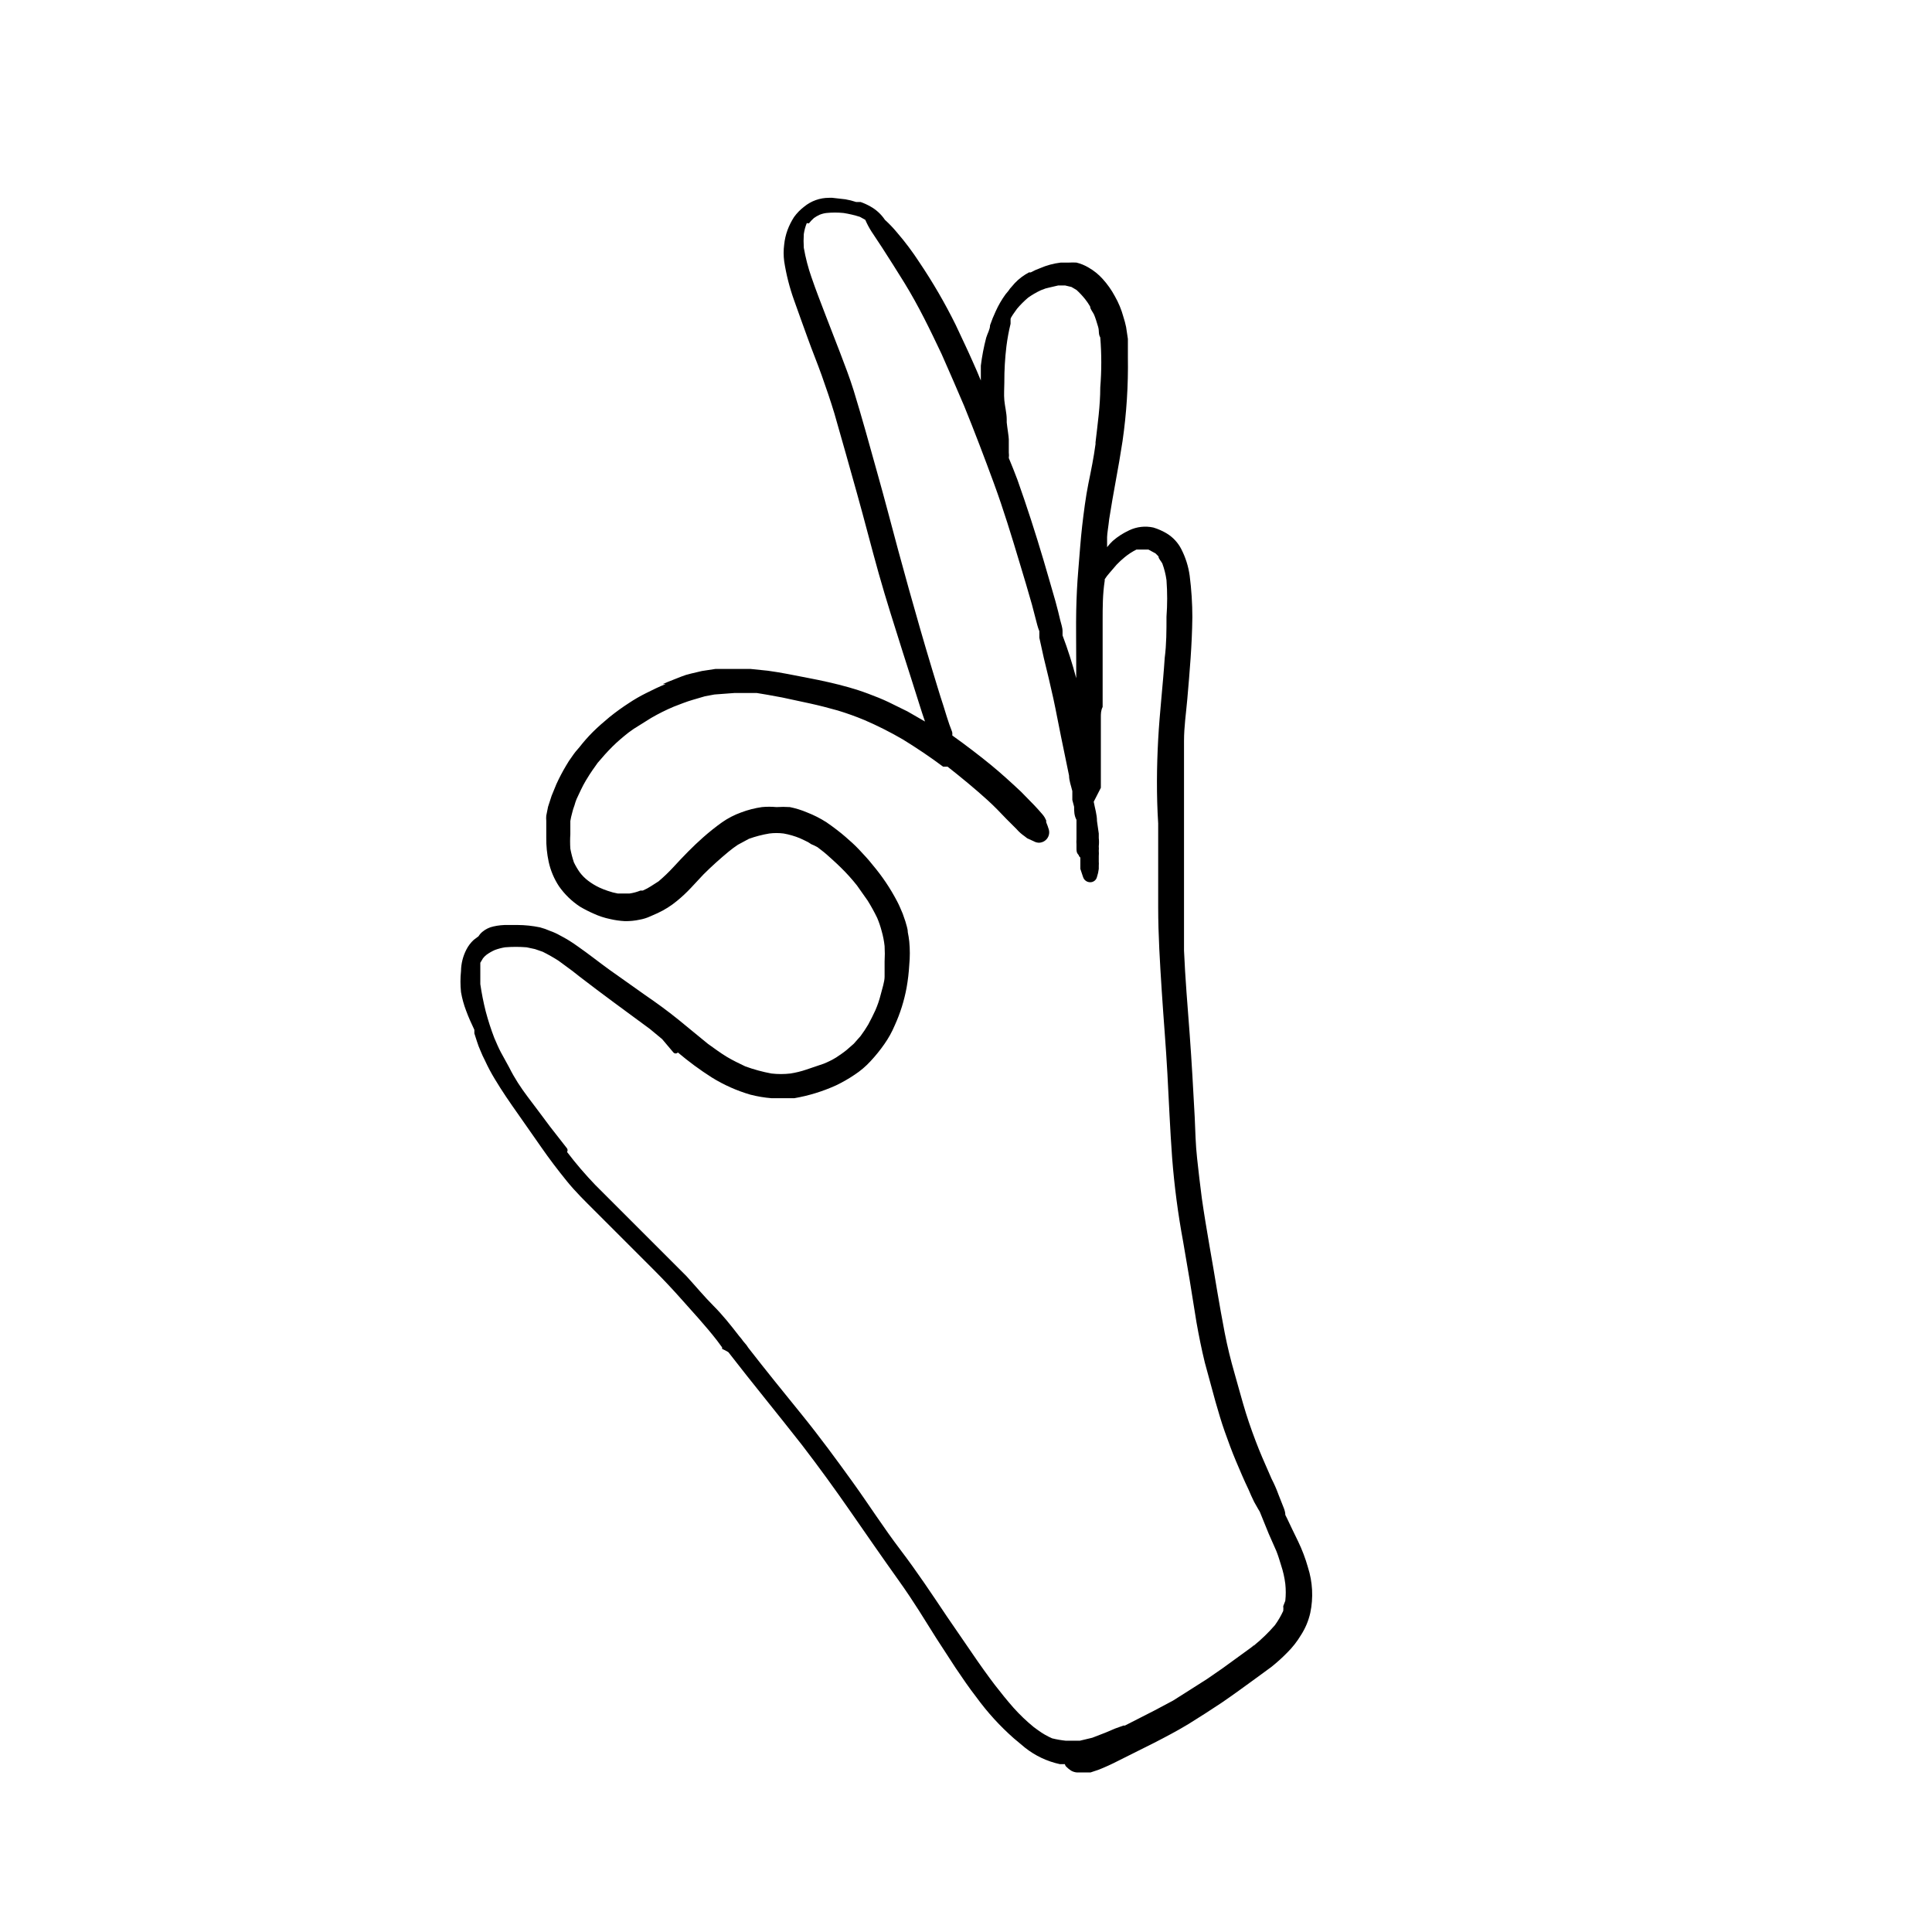 <?xml version="1.0" encoding="UTF-8"?>
<!-- Uploaded to: SVG Repo, www.svgrepo.com, Generator: SVG Repo Mixer Tools -->
<svg fill="#000000" width="800px" height="800px" version="1.1" viewBox="144 144 512 512" xmlns="http://www.w3.org/2000/svg">
 <g>
  <path d="m339.46 497.22 0.082 0.078z"/>
  <path d="m394.88 348.04-0.078-0.078v0.078z"/>
  <path d="m435.58 331.12v0.473c-0.035-0.156-0.035-0.316 0-0.473z"/>
  <path d="m490.61 559.33c-0.668-2.356-1.535-4.644-2.598-6.848-1.023-2.047-1.969-4.094-2.914-6.062l-0.473-0.945c0-1.18-0.629-2.281-1.023-3.387l-0.867-2.203h0.004c-0.496-1.344-1.074-2.66-1.734-3.934-1.102-2.598-2.281-5.117-3.387-7.871-1.102-2.754-2.441-6.375-3.465-9.684-1.023-3.305-1.969-6.926-2.992-10.469s-1.891-7.086-2.598-10.707c-0.707-3.621-1.34-7.32-1.969-10.941-1.34-8.266-2.914-16.453-4.094-24.719-0.473-3.543-0.867-7.086-1.258-10.629-0.395-3.543-0.473-7.242-0.629-10.863-0.395-7.32-0.789-14.641-1.34-22.043-0.551-7.398-1.18-14.719-1.496-22.121v-11.414-11.02-22.199-10.941c0-3.699 0.551-7.398 0.867-11.02 0.629-7.242 1.258-14.406 1.34-21.648h0.004c0-3.711-0.238-7.418-0.711-11.102-0.336-2.441-1.082-4.809-2.203-7.004-0.871-1.723-2.207-3.168-3.856-4.172-1.113-0.668-2.301-1.199-3.543-1.574-2.144-0.477-4.391-0.23-6.379 0.707-1.598 0.73-3.082 1.684-4.406 2.836-0.539 0.512-1.039 1.062-1.496 1.652v-2.676c0-0.867 0.395-3.148 0.551-4.723 0.551-3.387 1.102-6.769 1.73-10.078 0.629-3.305 1.258-7.086 1.812-10.629 1.062-7.348 1.535-14.773 1.418-22.199v-4.879l-0.473-3.148c-0.191-0.906-0.426-1.797-0.711-2.676-0.523-1.926-1.289-3.777-2.281-5.512-0.887-1.648-1.969-3.184-3.227-4.566-1.066-1.188-2.316-2.195-3.699-2.992-1.004-0.605-2.094-1.055-3.231-1.336-0.652-0.039-1.312-0.039-1.969 0h-2.203c-1.898 0.227-3.754 0.73-5.508 1.496l-1.18 0.473-1.258 0.629h-0.473l-0.945 0.551h-0.004c-1.383 0.859-2.606 1.953-3.621 3.227-0.332 0.332-0.621 0.703-0.867 1.102l-0.789 0.945h0.004c-1.016 1.402-1.887 2.906-2.598 4.488-0.566 1.203-1.066 2.438-1.496 3.699 0 1.102-0.707 2.203-1.023 3.305-0.637 2.434-1.113 4.906-1.418 7.402v3.938c-0.707-1.73-1.418-3.387-2.203-5.117-1.418-3.227-2.992-6.453-4.488-9.684-2.828-5.719-6.039-11.242-9.602-16.531-1.789-2.758-3.762-5.387-5.906-7.875-0.992-1.203-2.07-2.332-3.227-3.383-0.984-1.473-2.309-2.688-3.856-3.543-0.832-0.473-1.699-0.867-2.598-1.18h-1.184c-0.922-0.312-1.871-0.547-2.832-0.711l-3.465-0.395h-0.867v0.004c-2.41-0.012-4.75 0.824-6.609 2.359-1.027 0.777-1.93 1.707-2.68 2.754-0.699 1.09-1.281 2.25-1.73 3.465-0.441 1.219-0.734 2.488-0.867 3.777-0.195 1.492-0.195 3 0 4.488 0.543 3.488 1.41 6.914 2.598 10.234 1.18 3.387 2.441 6.769 3.621 10.078 1.18 3.305 2.519 6.535 3.699 9.84 1.18 3.305 2.363 6.769 3.387 10.156 2.047 7.086 4.016 14.168 5.984 21.176 1.969 7.008 3.777 14.168 5.746 21.176 1.969 7.008 4.25 14.09 6.453 21.098 1.418 4.488 2.914 9.055 4.328 13.617 0.473 1.496 0.945 2.992 1.496 4.566l-4.644-2.676-4.961-2.441c-1.812-0.867-3.621-1.574-5.512-2.281-1.891-0.707-3.387-1.18-5.039-1.652-3.621-1.023-7.242-1.812-10.941-2.519-3.699-0.707-7.008-1.418-10.547-1.891l-4.641-0.477h-9.211l-3.621 0.551-2.992 0.707v0.004c-0.859 0.191-1.703 0.453-2.519 0.785l-3.387 1.34-1.496 0.629h0.789c-1.812 0.707-3.543 1.574-5.273 2.441-1.547 0.77-3.047 1.637-4.484 2.598-1.77 1.141-3.477 2.379-5.117 3.699-1.496 1.258-2.992 2.519-4.41 3.938-1.262 1.262-2.445 2.602-3.543 4.012-0.746 0.812-1.434 1.68-2.047 2.598-0.543 0.73-1.043 1.492-1.492 2.285-0.961 1.602-1.828 3.258-2.602 4.957l-1.258 3.07-0.945 2.914-0.473 2.363c-0.043 0.441-0.043 0.891 0 1.336v1.812 2.676c-0.027 2.141 0.184 4.281 0.633 6.375 0.504 2.328 1.438 4.547 2.754 6.535 1.484 2.113 3.356 3.926 5.512 5.352 1.191 0.707 2.426 1.34 3.699 1.891 1.383 0.637 2.836 1.109 4.328 1.418 1.266 0.297 2.559 0.48 3.859 0.551 1.348 0.027 2.695-0.105 4.012-0.395 0.953-0.168 1.879-0.461 2.758-0.867l1.969-0.867h-0.004c1.84-0.852 3.559-1.934 5.117-3.227 1.312-1.07 2.547-2.227 3.703-3.461l3.305-3.543c2.125-2.125 4.41-4.172 6.691-6.062 0.781-0.648 1.594-1.25 2.441-1.812l2.914-1.574h-0.004c1.766-0.637 3.582-1.109 5.434-1.414 1.254-0.16 2.523-0.16 3.777 0 1.484 0.262 2.938 0.684 4.328 1.258l1.34 0.629c0.586 0.25 1.141 0.57 1.652 0.945 0.57 0.223 1.121 0.488 1.652 0.789l1.023 0.789c0.945 0.707 1.812 1.496 2.676 2.281 0.867 0.789 1.652 1.496 2.441 2.281 1.547 1.504 2.992 3.109 4.332 4.801l2.832 4.016c0.918 1.48 1.758 3.004 2.519 4.566 0.477 1.125 0.871 2.281 1.18 3.465 0.379 1.312 0.641 2.656 0.789 4.012 0.078 1.363 0.078 2.731 0 4.094v4.016c0 1.34-0.629 3.148-1.023 4.723-0.355 1.43-0.828 2.824-1.418 4.172-0.578 1.258-1.207 2.519-1.891 3.777v0.004c-0.625 1.059-1.309 2.082-2.043 3.07l-1.812 2.047-1.891 1.652c-0.867 0.707-1.812 1.34-2.754 1.969-1.051 0.645-2.16 1.195-3.305 1.652l-4.644 1.574c-1.359 0.461-2.758 0.801-4.172 1.023-1.676 0.195-3.367 0.195-5.039 0-2.359-0.438-4.676-1.066-6.93-1.891-1.652-0.789-3.305-1.574-4.879-2.519-1.574-0.945-3.387-2.281-5.039-3.465l-7.871-6.453c-2.832-2.281-5.746-4.41-8.738-6.453l-9.445-6.691c-2.832-2.047-5.59-4.25-8.422-6.219h-0.004c-1.496-1.094-3.074-2.066-4.723-2.914-0.828-0.473-1.695-0.867-2.598-1.18-0.863-0.387-1.762-0.703-2.676-0.945-1.969-0.41-3.973-0.621-5.981-0.629h-2.519c-1.297-0.031-2.594 0.102-3.859 0.391-1.07 0.227-2.07 0.715-2.91 1.418-0.406 0.336-0.75 0.734-1.023 1.18l-1.258 0.945h-0.004c-0.809 0.742-1.473 1.621-1.969 2.598-0.902 1.758-1.387 3.695-1.414 5.668-0.195 1.859-0.195 3.731 0 5.59 0.285 1.668 0.734 3.301 1.336 4.879 0.629 1.73 1.418 3.465 2.203 5.117v0.945l0.707 2.203h0.004c0.238 0.781 0.531 1.543 0.863 2.285 0.375 0.938 0.793 1.859 1.262 2.754 0.77 1.676 1.637 3.305 2.598 4.883 1.891 3.148 3.938 6.141 6.062 9.133l6.219 8.895c2.125 3.07 4.41 6.062 6.769 8.973 2.363 2.914 4.879 5.352 7.398 7.871l15.742 15.742c2.519 2.519 4.961 5.117 7.398 7.871 2.441 2.754 6.375 7.008 9.289 10.785l0.004 0.004 1.34 1.812v0.395-0.004c0.566 0.254 1.121 0.543 1.652 0.867 6.453 8.344 13.145 16.453 19.602 24.719 4.41 5.746 8.582 11.492 12.676 17.398 4.094 5.902 8.5 12.281 12.832 18.344 4.324 6.055 6.844 10.387 9.992 15.344l5.117 7.871c1.812 2.676 3.621 5.352 5.59 7.871v0.004c2.879 3.941 6.176 7.559 9.84 10.785l2.914 2.441c2.715 2.164 5.894 3.672 9.289 4.406h1.34-0.004c0.051 0.273 0.188 0.523 0.395 0.707 0.383 0.387 0.805 0.727 1.262 1.023 0.48 0.273 1.02 0.438 1.574 0.473h3.543l2.125-0.707c1.73-0.684 3.465-1.469 5.195-2.363l9.445-4.723c3.07-1.574 6.219-3.227 9.211-5.039l4.488-2.832 4.328-2.832c2.992-2.047 5.902-4.172 8.816-6.297l4.41-3.227-0.004-0.004c1.438-1.152 2.805-2.387 4.094-3.699 1.43-1.41 2.672-3 3.703-4.723 1.148-1.785 1.973-3.758 2.438-5.824 0.852-4.027 0.633-8.207-0.629-12.125zm-68.566-339.12 2.363-0.551h1.891l1.652 0.395 1.34 0.789-0.004-0.004c0.824 0.754 1.586 1.57 2.285 2.441 0.488 0.621 0.938 1.281 1.336 1.965 0 0.707 0.707 1.418 1.023 2.125 0.316 0.707 0.789 2.203 1.102 3.305 0.316 1.102 0 1.812 0.551 2.754v0.004c0.355 4.402 0.355 8.824 0 13.227 0 4.879-0.707 9.762-1.258 14.562v-0.867 2.281-0.945c-0.473 3.543-1.18 7.008-1.891 10.469-0.707 3.465-1.258 7.871-1.652 11.258-0.395 3.387-0.707 7.871-1.023 11.652-0.316 3.777-0.473 7.164-0.551 10.785s0 9.055 0 13.539v4.328 0.004c-1.016-3.836-2.223-7.621-3.621-11.336v-1.102c0-1.023-0.395-1.969-0.629-2.992-0.234-1.023-0.789-3.305-1.258-4.961-1.023-3.699-2.125-7.242-3.148-10.863-2.125-7.164-4.41-14.25-6.926-21.332-0.707-1.891-1.496-3.856-2.281-5.746h-0.004c0.066-0.496 0.066-1 0-1.496v-1.258-2.203c0-0.707-0.395-2.992-0.551-4.488v-1.496 0.707c0-1.652-0.473-3.387-0.629-5.039-0.156-1.652 0-3.227 0-4.801h-0.004c-0.012-3.184 0.172-6.363 0.551-9.523 0.254-2.016 0.621-4.012 1.102-5.984v-1.258c0-0.395 1.102-1.891 1.73-2.754l0.004-0.004c0.891-1.047 1.863-2.019 2.91-2.91 1.066-0.762 2.199-1.418 3.387-1.969l1.258-0.473zm-86.594 280.48v0.473zm140.75 79.348-0.629 0.551 0.707-0.551zm7.871-10.391c0.047 0.418 0.047 0.84 0 1.258-0.609 1.328-1.348 2.594-2.203 3.781-1.68 1.941-3.523 3.731-5.512 5.352l-8.344 6.062-4.094 2.832-4.328 2.754-4.723 2.992-4.879 2.598-7.871 4.016h-0.395l-2.203 0.789-2.598 1.102-3.465 1.34-3.305 0.789h-3.699l-0.004-0.004c-1.223-0.125-2.43-0.336-3.621-0.629-1.309-0.57-2.547-1.285-3.699-2.125l-1.18-0.867h-0.004c-1.914-1.562-3.703-3.273-5.352-5.117-1.73-1.969-3.387-4.016-4.961-6.062-1.574-2.047-4.172-5.668-6.141-8.582l-6.535-9.523c-4.016-5.984-7.871-11.809-12.359-17.711-4.488-5.902-8.344-11.965-12.594-17.871-4.25-5.902-8.816-12.121-13.539-17.949-4.723-5.824-9.523-11.73-14.168-17.711l-0.473-0.707-0.867-1.023-0.867-1.18 0.395 0.551-0.707-0.867c-2.125-2.754-4.328-5.512-6.691-7.871-2.363-2.363-4.723-5.195-7.164-7.871l-24.168-24.168c-2.656-2.766-5.156-5.684-7.477-8.738 0.188-0.289 0.188-0.656 0-0.945l-4.488-5.746c-1.969-2.676-4.016-5.352-5.902-7.871-1.891-2.519-3.465-4.879-4.961-7.871l-2.203-4.016c-0.629-1.18-1.18-2.519-1.73-3.777v-0.004c-0.891-2.316-1.652-4.68-2.285-7.082-0.594-2.363-1.066-4.754-1.418-7.164v-4.328-1.34l0.707-1.18h0.004c0.273-0.355 0.59-0.672 0.945-0.945 0.688-0.496 1.426-0.918 2.203-1.262 0.867-0.316 1.766-0.555 2.676-0.707 1.914-0.156 3.836-0.156 5.746 0l2.203 0.473 2.047 0.707c1.434 0.711 2.828 1.5 4.176 2.363l4.172 3.07-0.629-0.473 1.891 1.496c6.219 4.801 12.516 9.367 18.812 14.012l3.227 2.676 2.992 3.543c0.148 0.168 0.363 0.266 0.59 0.266 0.227 0 0.441-0.098 0.59-0.266 2.836 2.402 5.836 4.613 8.973 6.613 3.188 1.98 6.629 3.516 10.234 4.566 1.832 0.473 3.703 0.789 5.59 0.941h6.062c3.801-0.656 7.504-1.793 11.02-3.383 1.719-0.82 3.379-1.77 4.957-2.836 1.531-1.004 2.934-2.195 4.176-3.539 1.34-1.434 2.578-2.957 3.699-4.566 1.094-1.551 2.019-3.211 2.754-4.961 1.457-3.191 2.512-6.547 3.148-9.996 0.359-2.004 0.594-4.031 0.711-6.062 0.195-2.043 0.195-4.098 0-6.141-0.09-0.844-0.219-1.688-0.395-2.519 0-0.945-0.395-1.891-0.629-2.832l-0.707-2.047c-0.473-1.102-0.945-2.281-1.496-3.305l-0.004-0.004c-1.789-3.426-3.957-6.648-6.453-9.602-1.102-1.418-2.363-2.754-3.621-4.094-1.258-1.34-2.363-2.281-3.621-3.387-1.258-1.102-3.305-2.676-5.039-3.856-1.613-1.035-3.328-1.906-5.117-2.598-1.469-0.625-3-1.102-4.566-1.418-1.18-0.078-2.363-0.078-3.543 0-1.281-0.121-2.574-0.121-3.856 0-1.883 0.27-3.731 0.742-5.512 1.418-1.785 0.641-3.477 1.516-5.035 2.598-1.75 1.25-3.43 2.59-5.039 4.016-2.676 2.363-5.195 4.961-7.871 7.871-1.234 1.34-2.551 2.602-3.938 3.777l-1.969 1.258v0.004c-0.699 0.453-1.438 0.848-2.203 1.18h-0.629c-0.938 0.379-1.914 0.645-2.914 0.785h-3.07c-0.91-0.16-1.805-0.398-2.676-0.707l-1.102-0.395-1.102-0.473c-1.059-0.496-2.062-1.102-2.992-1.809-0.832-0.633-1.574-1.375-2.203-2.203-0.602-0.848-1.129-1.742-1.578-2.68-0.395-1.184-0.711-2.391-0.941-3.621-0.082-1.281-0.082-2.57 0-3.856v-2.125-1.34c0.117-0.715 0.277-1.426 0.473-2.125 0.16-0.695 0.371-1.379 0.629-2.047 0.148-0.562 0.332-1.113 0.551-1.652 0.789-1.652 1.496-3.305 2.441-4.879 0.945-1.574 1.18-1.891 1.812-2.832l1.34-1.891c1.258-1.496 2.519-2.914 3.856-4.25 1.34-1.34 2.832-2.598 4.328-3.777v-0.004c0.906-0.684 1.852-1.312 2.832-1.891l3.148-1.969c1.93-1.121 3.93-2.121 5.984-2.988 1.652-0.629 3.387-1.34 5.039-1.812l3.227-0.945 2.519-0.473 5.273-0.395h5.984l2.832 0.473 3.856 0.707 7.32 1.574c2.519 0.551 4.961 1.18 7.477 1.891l0.004 0.004c2.375 0.719 4.715 1.562 7.008 2.516 3.484 1.5 6.875 3.211 10.152 5.117 3.699 2.281 7.242 4.644 10.707 7.242h1.184c3.699 2.914 7.242 5.824 10.707 8.973 1.73 1.574 3.305 3.227 4.879 4.879l2.754 2.754v0.008c0.605 0.684 1.293 1.289 2.047 1.809l0.707 0.551 1.73 0.789c0.434 0.25 0.922 0.383 1.418 0.391 0.473-0.02 0.93-0.156 1.34-0.391 1.059-0.629 1.57-1.883 1.258-3.07-0.199-0.668-0.438-1.328-0.707-1.969v-0.473l-0.395-0.789c-0.184-0.305-0.395-0.594-0.629-0.863-0.707-0.867-1.418-1.574-2.125-2.363l-3.543-3.621c-2.598-2.441-5.195-4.801-7.871-7.008-2.676-2.203-6.769-5.352-10.312-7.871v-0.707c0-0.234-0.551-1.496-0.789-2.203-0.234-0.707-1.102-3.305-1.574-4.961-1.102-3.305-2.047-6.613-3.07-9.918-2.125-7.008-4.094-13.934-6.062-20.941-1.969-7.008-3.777-13.777-5.59-20.625-1.812-6.848-3.938-14.25-5.902-21.332-1.023-3.543-2.047-7.164-3.148-10.707-1.102-3.543-2.363-6.769-3.621-10.078-1.258-3.305-2.519-6.453-3.777-9.762-1.258-3.305-2.598-6.691-3.777-10.156l-0.004 0.004c-0.895-2.562-1.578-5.195-2.047-7.871-0.078-1.207-0.078-2.414 0-3.621 0.145-1 0.406-1.977 0.789-2.91 0.184 0.02 0.367 0.047 0.551 0.078 0.406-0.512 0.852-0.984 1.34-1.418 0.469-0.336 0.969-0.625 1.492-0.867 0.582-0.238 1.191-0.398 1.812-0.473 1.52-0.156 3.047-0.156 4.566 0 1.469 0.23 2.914 0.57 4.328 1.023l1.418 0.789c0.445 1.035 0.973 2.035 1.574 2.992l2.914 4.41c1.969 3.07 3.938 6.141 5.824 9.211 1.891 3.07 3.621 6.219 5.273 9.445 1.652 3.227 3.148 6.375 4.644 9.523 2.047 4.566 4.016 9.211 5.984 13.777 2.754 6.769 5.352 13.617 7.871 20.469 2.519 6.848 4.723 14.09 6.848 21.176 1.102 3.621 2.203 7.32 3.227 10.941l1.418 5.434v-0.004c0.148 0.562 0.332 1.113 0.551 1.652v1.73l1.18 5.352c0.867 3.543 1.73 7.086 2.519 10.707 0.789 3.621 1.34 6.769 2.047 10.156l2.125 10.312c0 1.34 0.551 2.754 0.867 4.094v1.258 1.102l0.473 1.812c0 1.18 0 2.281 0.629 3.465v4.25 0.867c-0.039 0.469-0.039 0.945 0 1.414v1.023c0 0.629 0 1.18 0.551 1.73v0.004c0.082 0.277 0.246 0.523 0.473 0.707v1.812 1.18l0.707 2.125h0.004c0.242 0.84 1.012 1.418 1.887 1.418 0.867 0.02 1.625-0.574 1.812-1.418 0.23-0.691 0.391-1.402 0.473-2.125v-0.867c0.031-0.34 0.031-0.684 0-1.023v-1.496c0.039-0.469 0.039-0.945 0-1.418 0.039-0.391 0.039-0.785 0-1.18 0.082-0.73 0.082-1.473 0-2.203v-1.18l-0.473-3.305c0-1.73-0.551-3.387-0.867-5.117l1.891-3.703v-3.938-5.434-5.352-3.938c0-0.945 0-1.812 0.473-2.754v-1.496-4.801-5.59-10.941c0-3.621 0-7.086 0.551-10.629v-0.395 0.004c0.375-0.582 0.797-1.137 1.258-1.652l1.891-2.203c0.668-0.695 1.379-1.355 2.125-1.969 0.969-0.801 2.023-1.484 3.148-2.047h3.148l1.891 1.023 0.789 0.789c0 0.629 0.707 1.258 1.023 1.891l-0.004-0.004c0.523 1.426 0.895 2.902 1.102 4.41 0.238 3.223 0.238 6.457 0 9.68 0 3.621 0 7.32-0.473 10.941-0.473 7.242-1.34 14.406-1.73 21.57-0.395 7.164-0.473 14.879 0 22.277v22.199c0 7.398 0.473 14.801 0.945 22.199s1.102 14.562 1.496 21.883c0.395 7.32 0.707 14.879 1.258 22.355v0.004c0.578 7.445 1.551 14.855 2.914 22.199 0.551 3.387 1.18 6.769 1.73 10.156l1.812 11.254c0.629 3.543 1.34 7.086 2.203 10.629l2.832 10.391c0.789 2.754 1.574 5.434 2.441 7.871 0.867 2.441 1.891 5.273 2.992 7.871 1.102 2.598 2.125 5.039 3.305 7.477 0.473 1.102 0.945 2.203 1.496 3.305l1.023 1.812 0.473 0.789 2.363 5.824 2.047 4.644c0.473 1.18 0.867 2.519 1.258 3.777v0.004c0.527 1.586 0.895 3.223 1.102 4.883 0.16 1.488 0.16 2.992 0 4.484z"/>
  <path d="m480.53 551.3c0.012-0.207 0.012-0.418 0-0.629-0.023 0.211-0.023 0.422 0 0.629z"/>
 </g>
</svg>